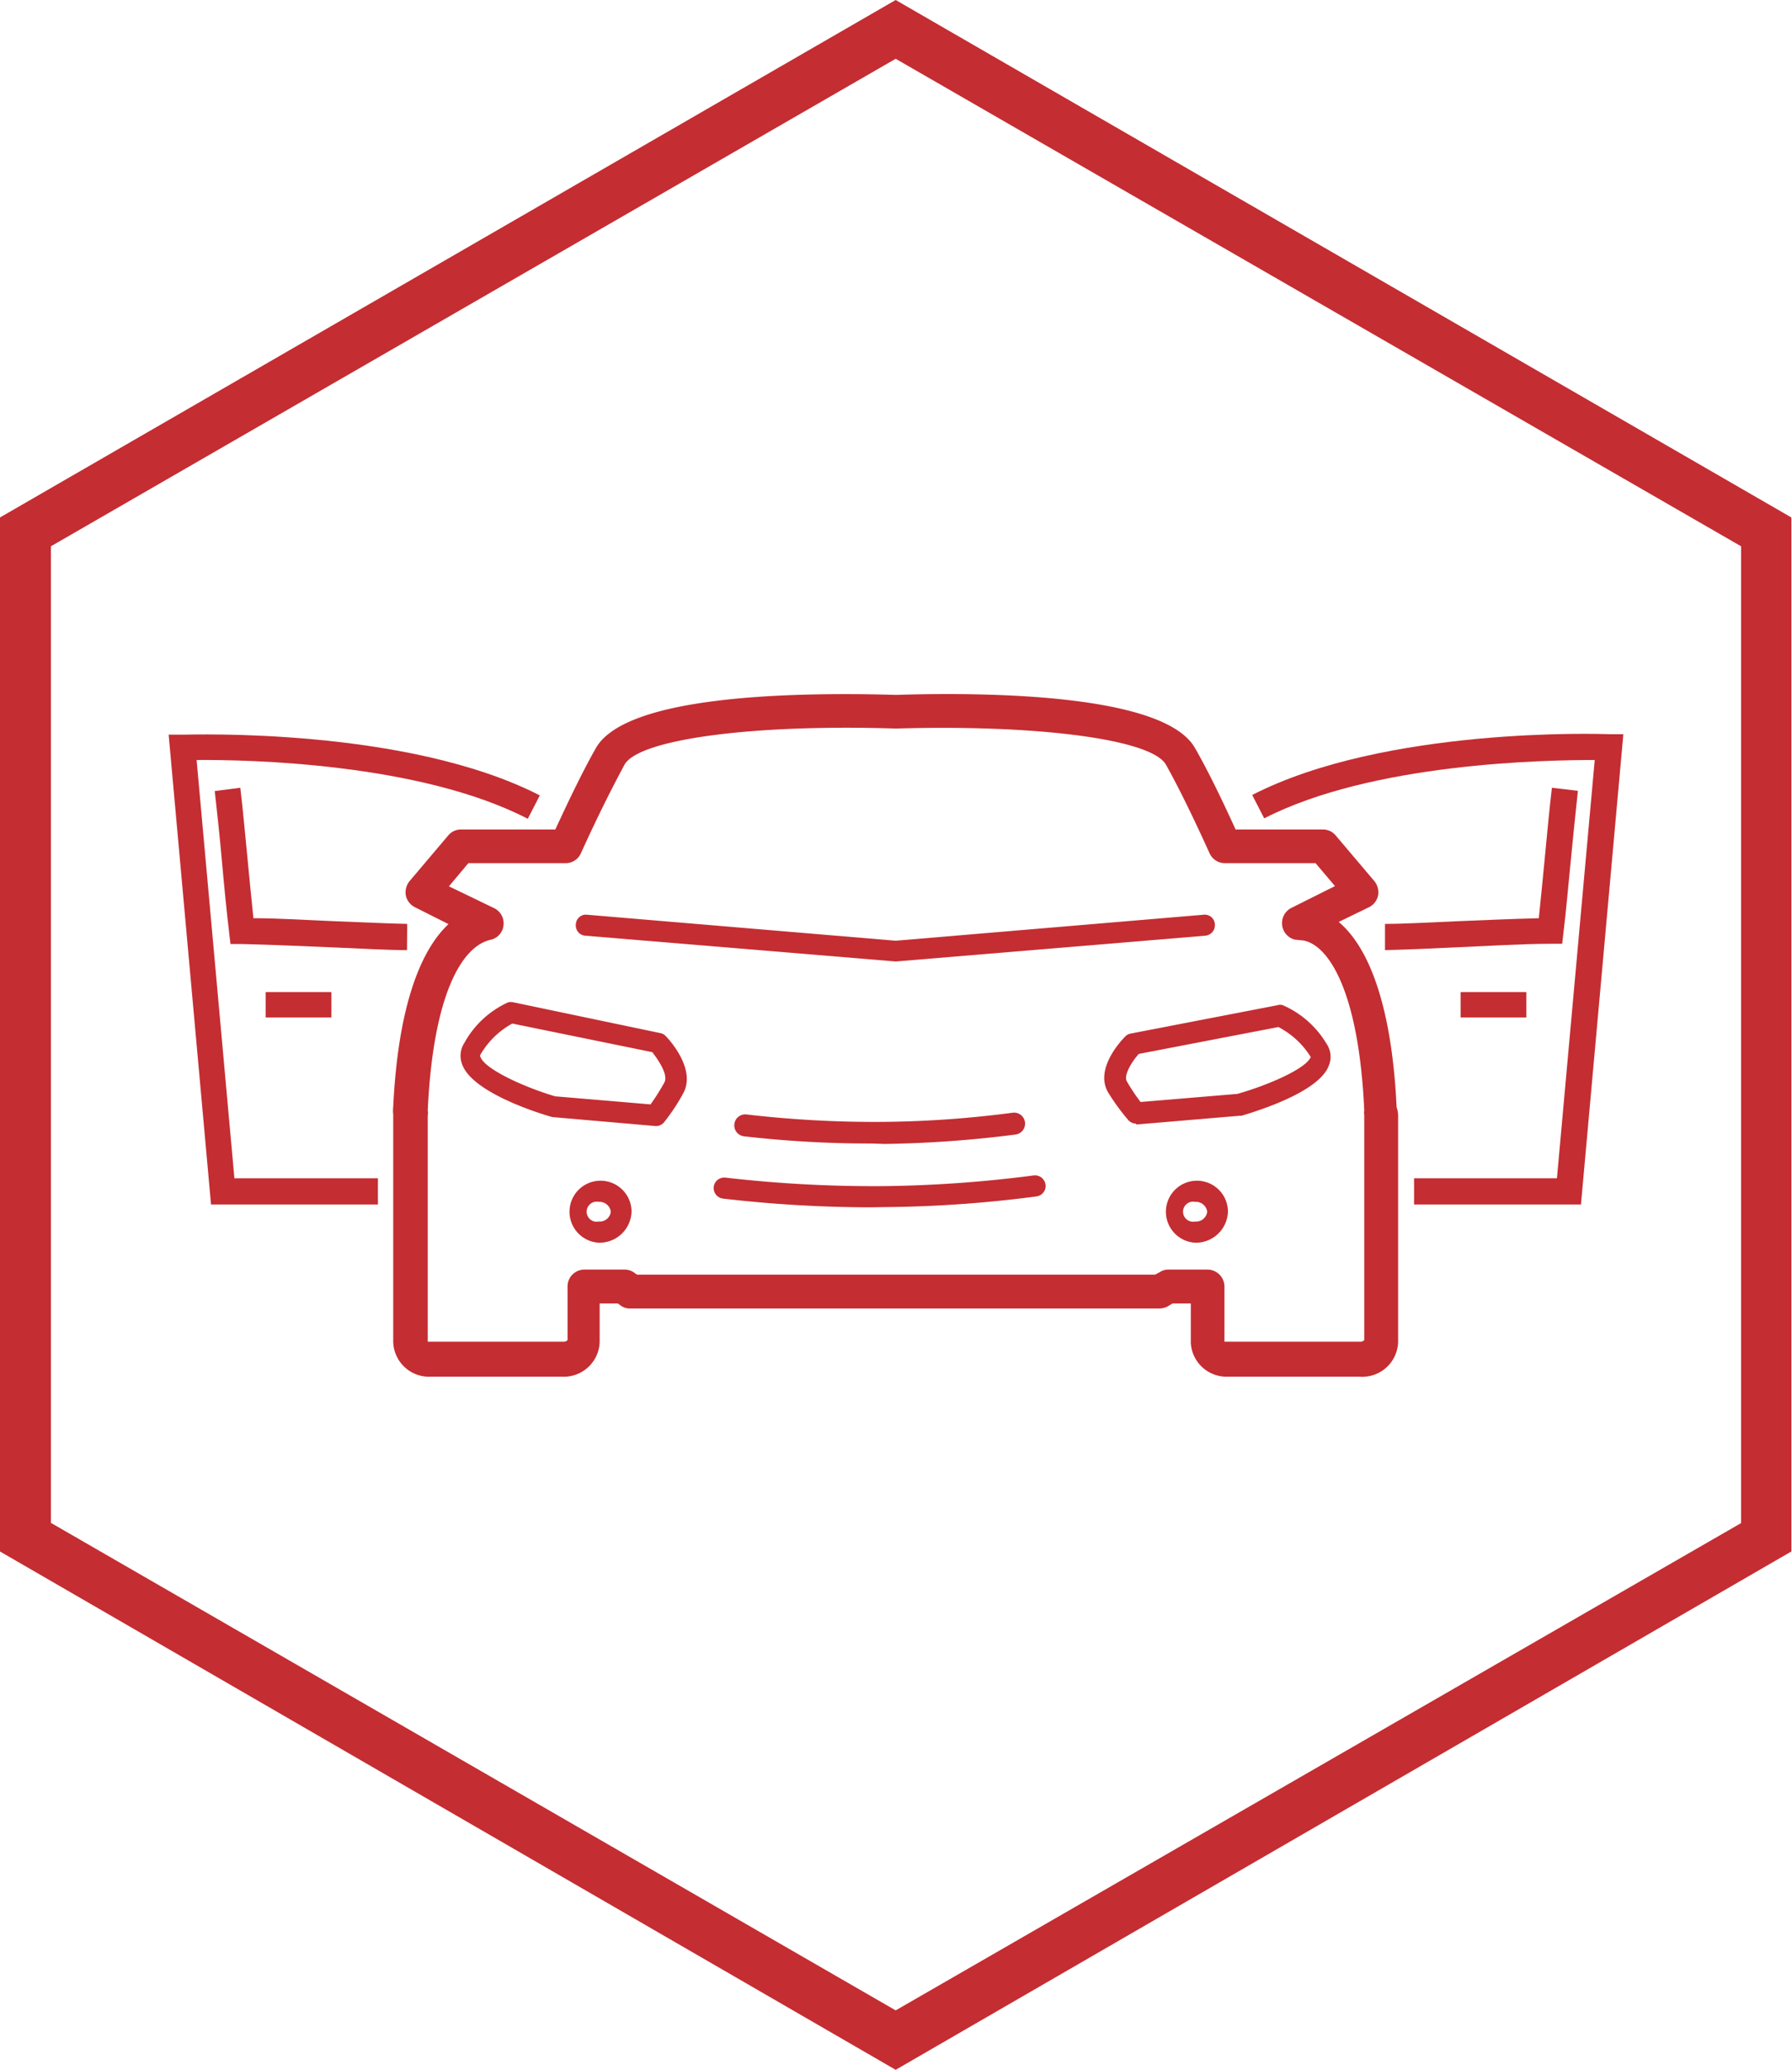 <svg xmlns="http://www.w3.org/2000/svg" viewBox="0 0 82.03 94.72"><defs><style>.cls-1{fill:#c42d32;}</style></defs><g id="Camada_2" data-name="Camada 2"><g id="Camada_1-2" data-name="Camada 1"><g id="Grupo_1370" data-name="Grupo 1370"><path id="Caminho_1515" data-name="Caminho 1515" class="cls-1" d="M41,0,0,23.68V71L41,94.72,82,71V23.68ZM79.7,69.7,41,92,2.33,69.69V25L41,2.69,79.7,25Z"/><path class="cls-1" d="M62.23,63h-6a1.64,1.64,0,0,1-1.72-1.54V59.65h-.84l-.21.13a.86.86,0,0,1-.38.1H28.84a.7.7,0,0,1-.46-.16l-.1-.07h-.83v1.76A1.64,1.64,0,0,1,25.73,63h-6A1.64,1.64,0,0,1,18,61.41V51a1.45,1.45,0,0,1,0-.35c.2-4.15,1.08-7,2.53-8.36L19,41.52a.78.78,0,0,1-.42-.53.81.81,0,0,1,.17-.67l1.77-2.09a.75.75,0,0,1,.58-.27h4.32c.72-1.56,1.34-2.82,1.86-3.73,1.39-2.44,9.19-2.56,13.74-2.43,4.48-.14,12.3,0,13.68,2.43.53.92,1.15,2.17,1.86,3.73h4a.75.75,0,0,1,.58.27l1.77,2.09a.81.81,0,0,1,.17.67.78.78,0,0,1-.42.53l-1.38.67c1.52,1.28,2.45,4.2,2.65,8.47A1.48,1.48,0,0,1,64,51v10.4A1.64,1.64,0,0,1,62.23,63ZM20.55,40.56l2.07,1a.77.77,0,0,1,.43.77.76.76,0,0,1-.56.67c-1.31.26-2.66,2.43-2.91,7.82a.54.54,0,0,1,0,.22V61.4s.07,0,.19,0h6a.26.26,0,0,0,.21-.07l0-2.45a.77.77,0,0,1,.76-.78h1.86a.76.76,0,0,1,.46.16l.1.07H52.88l.22-.12a.7.7,0,0,1,.38-.11h1.8a.78.78,0,0,1,.77.78V61.4s.07,0,.19,0h6a.26.26,0,0,0,.21-.07l0-10.32a.37.37,0,0,1,0-.18c-.24-5.39-1.6-7.56-2.78-7.79L59.27,43a.78.78,0,0,1-.16-1.45l2-1-.89-1.05H56.07a.77.77,0,0,1-.7-.45c-.77-1.7-1.46-3.1-2-4.06-.66-1.16-5.87-1.84-12.36-1.65-6.56-.21-11.76.49-12.42,1.65-.54,1-1.21,2.32-2,4.06a.76.76,0,0,1-.69.45H21.44Z"/><path class="cls-1" d="M41,44,26.79,42.82a.47.47,0,0,1-.43-.52.46.46,0,0,1,.51-.44L41,43.05,55.1,41.86a.46.46,0,0,1,.51.44.48.48,0,0,1-.44.52Z"/><path class="cls-1" d="M27.41,56.87a1.42,1.42,0,1,1,1.5-1.42A1.47,1.47,0,0,1,27.41,56.87Zm0-1.87a.46.46,0,1,0,0,.9.51.51,0,0,0,.55-.45A.52.52,0,0,0,27.41,55Z"/><path class="cls-1" d="M30,51.53h0l-4.72-.41c-.68-.19-3.65-1.13-4.12-2.4a1.09,1.09,0,0,1,.1-1,4.32,4.32,0,0,1,2-1.85.53.53,0,0,1,.25,0l6.73,1.41a.45.45,0,0,1,.24.14c.15.15,1.42,1.53.78,2.64a8.92,8.92,0,0,1-.88,1.32A.48.48,0,0,1,30,51.53Zm-6.55-4.69A3.8,3.8,0,0,0,22,48.25a.11.11,0,0,0,0,.13c.2.54,1.93,1.35,3.41,1.79l4.37.37a9.86,9.86,0,0,0,.63-1c.19-.34-.25-1-.55-1.39Z"/><path class="cls-1" d="M54.71,56.87a1.42,1.42,0,1,1,1.5-1.42A1.47,1.47,0,0,1,54.71,56.87Zm0-1.87a.46.46,0,1,0,0,.9.51.51,0,0,0,.55-.45A.52.52,0,0,0,54.71,55Z"/><path class="cls-1" d="M52,51.42a.48.48,0,0,1-.35-.16A10,10,0,0,1,50.73,50c-.65-1.09.63-2.42.78-2.57a.47.47,0,0,1,.24-.13L58.48,46a.39.39,0,0,1,.24,0,4.35,4.35,0,0,1,2,1.76,1.06,1.06,0,0,1,.11,1c-.44,1.2-3.2,2.06-4,2.3h-.09l-4.72.4Zm4.72-.88h0Zm-4.59-2.31c-.32.35-.72,1-.54,1.27a9.05,9.05,0,0,0,.62.93l4.43-.37c1.48-.42,3.17-1.18,3.36-1.69A3.83,3.83,0,0,0,58.52,47Z"/><path class="cls-1" d="M39.94,52.33A50.42,50.42,0,0,1,34.06,52a.48.48,0,0,1,.11-1,50.83,50.83,0,0,0,6.28.34,48.35,48.35,0,0,0,5.91-.42.48.48,0,0,1,.12,1,52.32,52.32,0,0,1-6,.43Z"/><path class="cls-1" d="M39.86,55.25a59.12,59.12,0,0,1-6.77-.4.49.49,0,0,1-.42-.54.49.49,0,0,1,.53-.42,59.2,59.2,0,0,0,7.28.39,57.8,57.8,0,0,0,6.84-.49.49.49,0,0,1,.54.42.48.48,0,0,1-.41.54,55.88,55.88,0,0,1-7,.49Z"/><path class="cls-1" d="M72.37,55.12H64.73v-1.2h6.54L73,34.78c-2.26,0-10.18.13-15.13,2.67l-.55-1.07c6.08-3.12,15.94-2.8,16.35-2.78l.64,0Z"/><path class="cls-1" d="M63.4,43.48l0-1.2c.9,0,2.05-.07,3.25-.12s2.59-.11,3.79-.14c.09-.86.18-1.79.27-2.72.11-1.13.21-2.25.33-3.25l1.19.14c-.11,1-.22,2.11-.33,3.23s-.21,2.25-.33,3.25l-.06.52H71c-1.32,0-2.85.1-4.29.16C65.46,43.41,64.31,43.46,63.4,43.48Z"/><rect class="cls-1" x="66.86" y="45.4" width="3.01" height="1.16"/><path class="cls-1" d="M17.3,55.12H9.66L7.72,33.62l.64,0c.41,0,10.27-.34,16.35,2.78l-.55,1.07C19.21,34.91,11.31,34.76,9,34.78l1.73,19.14H17.3Z"/><path class="cls-1" d="M18.63,43.48c-.91,0-2.06-.07-3.27-.12-1.44-.06-3-.13-4.29-.16h-.52l-.06-.52c-.12-1-.23-2.13-.33-3.26s-.22-2.24-.33-3.22L11,36.05c.12,1,.22,2.12.33,3.24.09.94.18,1.87.27,2.73,1.2,0,2.53.09,3.79.14s2.35.1,3.25.12Z"/><rect class="cls-1" x="12.17" y="45.4" width="3.01" height="1.16" transform="translate(27.34 91.96) rotate(-180)"/></g></g></g></svg>